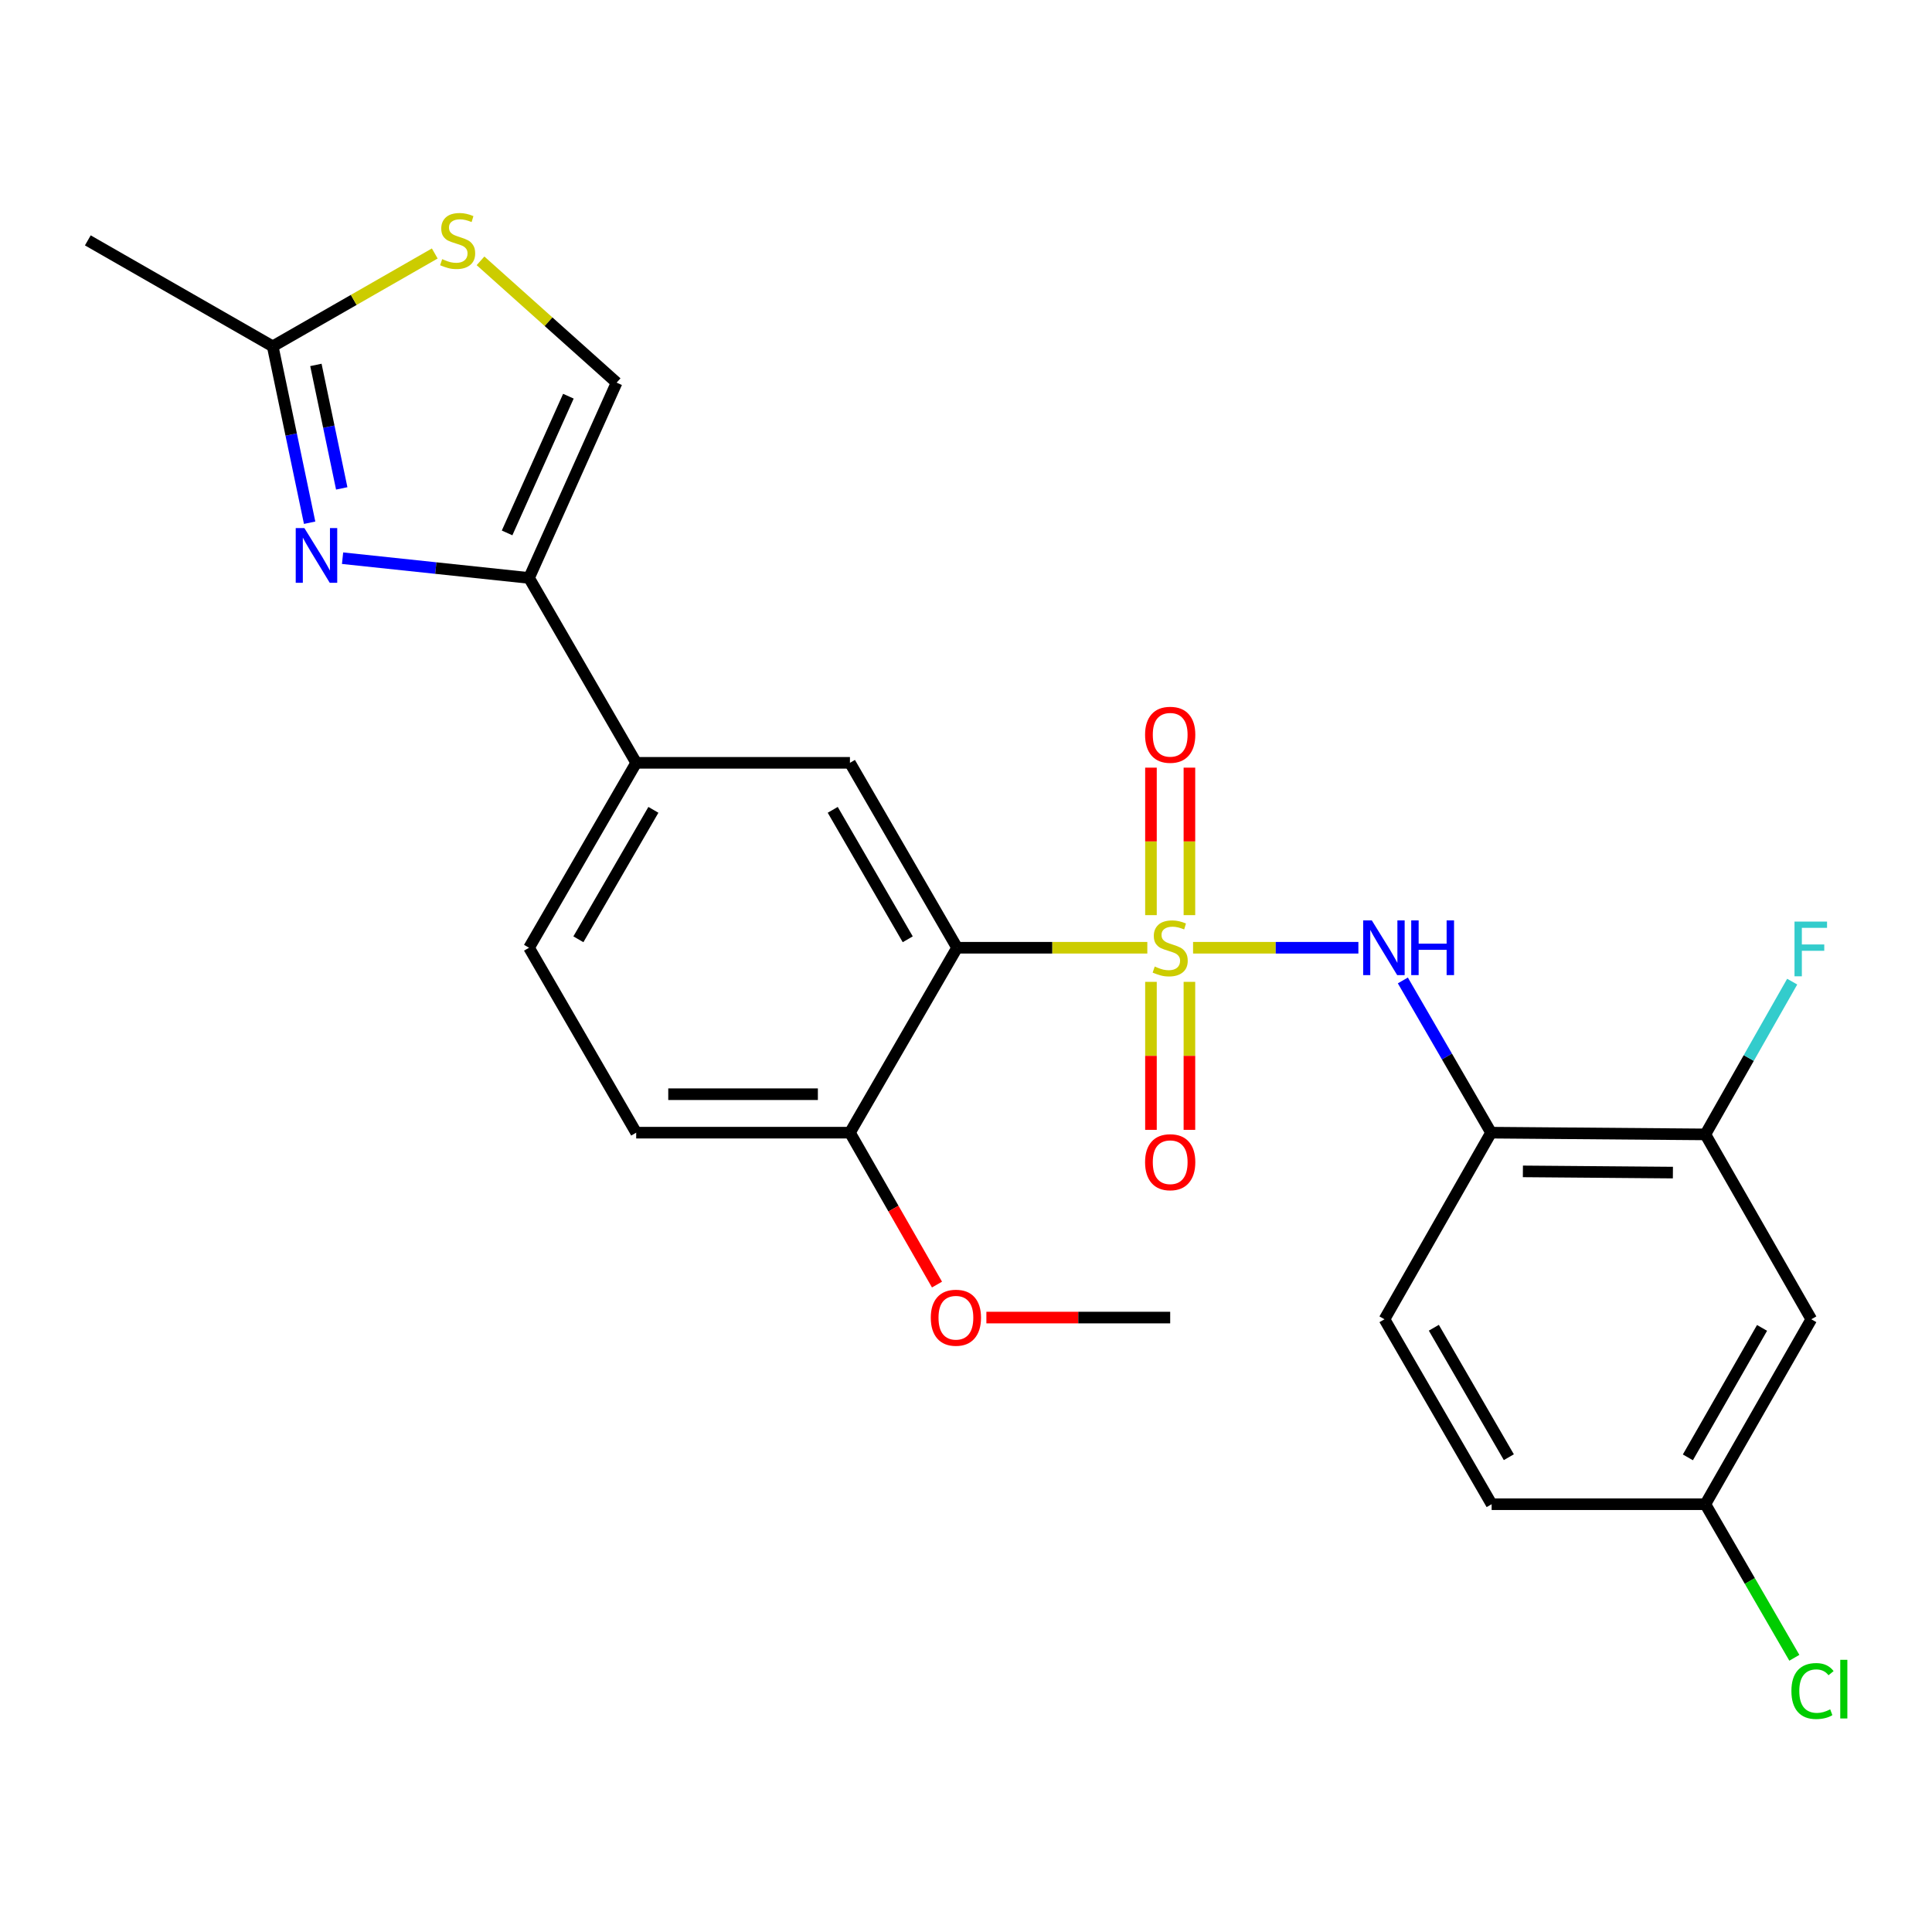 <?xml version='1.0' encoding='iso-8859-1'?>
<svg version='1.1' baseProfile='full'
              xmlns='http://www.w3.org/2000/svg'
                      xmlns:rdkit='http://www.rdkit.org/xml'
                      xmlns:xlink='http://www.w3.org/1999/xlink'
                  xml:space='preserve'
width='1000px' height='1000px' viewBox='0 0 1000 1000'>
<!-- END OF HEADER -->
<rect style='opacity:1.0;fill:#FFFFFF;stroke:none' width='1000' height='1000' x='0' y='0'> </rect>
<path class='bond-0' d='M 593.85,490.552 L 544.618,490.552' style='fill:none;fill-rule:evenodd;stroke:#CCCC00;stroke-width:6px;stroke-linecap:butt;stroke-linejoin:miter;stroke-opacity:1' />
<path class='bond-0' d='M 544.618,490.552 L 495.386,490.552' style='fill:none;fill-rule:evenodd;stroke:#000000;stroke-width:6px;stroke-linecap:butt;stroke-linejoin:miter;stroke-opacity:1' />
<path class='bond-2' d='M 617.533,490.552 L 660.316,490.552' style='fill:none;fill-rule:evenodd;stroke:#CCCC00;stroke-width:6px;stroke-linecap:butt;stroke-linejoin:miter;stroke-opacity:1' />
<path class='bond-2' d='M 660.316,490.552 L 703.1,490.552' style='fill:none;fill-rule:evenodd;stroke:#0000FF;stroke-width:6px;stroke-linecap:butt;stroke-linejoin:miter;stroke-opacity:1' />
<path class='bond-11' d='M 615.64,473.674 L 615.64,435.505' style='fill:none;fill-rule:evenodd;stroke:#CCCC00;stroke-width:6px;stroke-linecap:butt;stroke-linejoin:miter;stroke-opacity:1' />
<path class='bond-11' d='M 615.64,435.505 L 615.64,397.335' style='fill:none;fill-rule:evenodd;stroke:#FF0000;stroke-width:6px;stroke-linecap:butt;stroke-linejoin:miter;stroke-opacity:1' />
<path class='bond-11' d='M 595.734,473.674 L 595.734,435.505' style='fill:none;fill-rule:evenodd;stroke:#CCCC00;stroke-width:6px;stroke-linecap:butt;stroke-linejoin:miter;stroke-opacity:1' />
<path class='bond-11' d='M 595.734,435.505 L 595.734,397.335' style='fill:none;fill-rule:evenodd;stroke:#FF0000;stroke-width:6px;stroke-linecap:butt;stroke-linejoin:miter;stroke-opacity:1' />
<path class='bond-12' d='M 595.734,508.205 L 595.734,546.513' style='fill:none;fill-rule:evenodd;stroke:#CCCC00;stroke-width:6px;stroke-linecap:butt;stroke-linejoin:miter;stroke-opacity:1' />
<path class='bond-12' d='M 595.734,546.513 L 595.734,584.821' style='fill:none;fill-rule:evenodd;stroke:#FF0000;stroke-width:6px;stroke-linecap:butt;stroke-linejoin:miter;stroke-opacity:1' />
<path class='bond-12' d='M 615.64,508.205 L 615.64,546.513' style='fill:none;fill-rule:evenodd;stroke:#CCCC00;stroke-width:6px;stroke-linecap:butt;stroke-linejoin:miter;stroke-opacity:1' />
<path class='bond-12' d='M 615.64,546.513 L 615.64,584.821' style='fill:none;fill-rule:evenodd;stroke:#FF0000;stroke-width:6px;stroke-linecap:butt;stroke-linejoin:miter;stroke-opacity:1' />
<path class='bond-4' d='M 495.386,490.552 L 439.925,394.837' style='fill:none;fill-rule:evenodd;stroke:#000000;stroke-width:6px;stroke-linecap:butt;stroke-linejoin:miter;stroke-opacity:1' />
<path class='bond-4' d='M 469.843,486.175 L 431.021,419.174' style='fill:none;fill-rule:evenodd;stroke:#000000;stroke-width:6px;stroke-linecap:butt;stroke-linejoin:miter;stroke-opacity:1' />
<path class='bond-13' d='M 495.386,490.552 L 439.925,586.267' style='fill:none;fill-rule:evenodd;stroke:#000000;stroke-width:6px;stroke-linecap:butt;stroke-linejoin:miter;stroke-opacity:1' />
<path class='bond-1' d='M 177.313,288.919 L 225.572,294.032' style='fill:none;fill-rule:evenodd;stroke:#0000FF;stroke-width:6px;stroke-linecap:butt;stroke-linejoin:miter;stroke-opacity:1' />
<path class='bond-1' d='M 225.572,294.032 L 273.832,299.145' style='fill:none;fill-rule:evenodd;stroke:#000000;stroke-width:6px;stroke-linecap:butt;stroke-linejoin:miter;stroke-opacity:1' />
<path class='bond-6' d='M 160.265,270.564 L 150.712,224.915' style='fill:none;fill-rule:evenodd;stroke:#0000FF;stroke-width:6px;stroke-linecap:butt;stroke-linejoin:miter;stroke-opacity:1' />
<path class='bond-6' d='M 150.712,224.915 L 141.158,179.266' style='fill:none;fill-rule:evenodd;stroke:#000000;stroke-width:6px;stroke-linecap:butt;stroke-linejoin:miter;stroke-opacity:1' />
<path class='bond-6' d='M 176.883,252.792 L 170.196,220.838' style='fill:none;fill-rule:evenodd;stroke:#0000FF;stroke-width:6px;stroke-linecap:butt;stroke-linejoin:miter;stroke-opacity:1' />
<path class='bond-6' d='M 170.196,220.838 L 163.508,188.883' style='fill:none;fill-rule:evenodd;stroke:#000000;stroke-width:6px;stroke-linecap:butt;stroke-linejoin:miter;stroke-opacity:1' />
<path class='bond-5' d='M 726.116,507.477 L 748.943,546.872' style='fill:none;fill-rule:evenodd;stroke:#0000FF;stroke-width:6px;stroke-linecap:butt;stroke-linejoin:miter;stroke-opacity:1' />
<path class='bond-5' d='M 748.943,546.872 L 771.77,586.267' style='fill:none;fill-rule:evenodd;stroke:#000000;stroke-width:6px;stroke-linecap:butt;stroke-linejoin:miter;stroke-opacity:1' />
<path class='bond-3' d='M 273.832,299.145 L 329.292,394.837' style='fill:none;fill-rule:evenodd;stroke:#000000;stroke-width:6px;stroke-linecap:butt;stroke-linejoin:miter;stroke-opacity:1' />
<path class='bond-8' d='M 273.832,299.145 L 319.162,198.055' style='fill:none;fill-rule:evenodd;stroke:#000000;stroke-width:6px;stroke-linecap:butt;stroke-linejoin:miter;stroke-opacity:1' />
<path class='bond-8' d='M 262.468,275.836 L 294.199,205.074' style='fill:none;fill-rule:evenodd;stroke:#000000;stroke-width:6px;stroke-linecap:butt;stroke-linejoin:miter;stroke-opacity:1' />
<path class='bond-9' d='M 439.925,394.837 L 329.292,394.837' style='fill:none;fill-rule:evenodd;stroke:#000000;stroke-width:6px;stroke-linecap:butt;stroke-linejoin:miter;stroke-opacity:1' />
<path class='bond-10' d='M 771.77,586.267 L 882.69,587.162' style='fill:none;fill-rule:evenodd;stroke:#000000;stroke-width:6px;stroke-linecap:butt;stroke-linejoin:miter;stroke-opacity:1' />
<path class='bond-10' d='M 788.247,606.306 L 865.891,606.933' style='fill:none;fill-rule:evenodd;stroke:#000000;stroke-width:6px;stroke-linecap:butt;stroke-linejoin:miter;stroke-opacity:1' />
<path class='bond-15' d='M 771.77,586.267 L 716.608,682.855' style='fill:none;fill-rule:evenodd;stroke:#000000;stroke-width:6px;stroke-linecap:butt;stroke-linejoin:miter;stroke-opacity:1' />
<path class='bond-23' d='M 141.158,179.266 L 45.455,124.414' style='fill:none;fill-rule:evenodd;stroke:#000000;stroke-width:6px;stroke-linecap:butt;stroke-linejoin:miter;stroke-opacity:1' />
<path class='bond-27' d='M 141.158,179.266 L 183.097,155.232' style='fill:none;fill-rule:evenodd;stroke:#000000;stroke-width:6px;stroke-linecap:butt;stroke-linejoin:miter;stroke-opacity:1' />
<path class='bond-27' d='M 183.097,155.232 L 225.035,131.198' style='fill:none;fill-rule:evenodd;stroke:#CCCC00;stroke-width:6px;stroke-linecap:butt;stroke-linejoin:miter;stroke-opacity:1' />
<path class='bond-7' d='M 248.714,135.01 L 283.938,166.533' style='fill:none;fill-rule:evenodd;stroke:#CCCC00;stroke-width:6px;stroke-linecap:butt;stroke-linejoin:miter;stroke-opacity:1' />
<path class='bond-7' d='M 283.938,166.533 L 319.162,198.055' style='fill:none;fill-rule:evenodd;stroke:#000000;stroke-width:6px;stroke-linecap:butt;stroke-linejoin:miter;stroke-opacity:1' />
<path class='bond-25' d='M 329.292,394.837 L 273.832,490.552' style='fill:none;fill-rule:evenodd;stroke:#000000;stroke-width:6px;stroke-linecap:butt;stroke-linejoin:miter;stroke-opacity:1' />
<path class='bond-25' d='M 338.197,419.174 L 299.374,486.175' style='fill:none;fill-rule:evenodd;stroke:#000000;stroke-width:6px;stroke-linecap:butt;stroke-linejoin:miter;stroke-opacity:1' />
<path class='bond-14' d='M 882.69,587.162 L 937.531,682.855' style='fill:none;fill-rule:evenodd;stroke:#000000;stroke-width:6px;stroke-linecap:butt;stroke-linejoin:miter;stroke-opacity:1' />
<path class='bond-19' d='M 882.69,587.162 L 905.164,547.627' style='fill:none;fill-rule:evenodd;stroke:#000000;stroke-width:6px;stroke-linecap:butt;stroke-linejoin:miter;stroke-opacity:1' />
<path class='bond-19' d='M 905.164,547.627 L 927.637,508.092' style='fill:none;fill-rule:evenodd;stroke:#33CCCC;stroke-width:6px;stroke-linecap:butt;stroke-linejoin:miter;stroke-opacity:1' />
<path class='bond-17' d='M 439.925,586.267 L 329.292,586.267' style='fill:none;fill-rule:evenodd;stroke:#000000;stroke-width:6px;stroke-linecap:butt;stroke-linejoin:miter;stroke-opacity:1' />
<path class='bond-17' d='M 423.33,566.361 L 345.887,566.361' style='fill:none;fill-rule:evenodd;stroke:#000000;stroke-width:6px;stroke-linecap:butt;stroke-linejoin:miter;stroke-opacity:1' />
<path class='bond-22' d='M 439.925,586.267 L 462.457,625.58' style='fill:none;fill-rule:evenodd;stroke:#000000;stroke-width:6px;stroke-linecap:butt;stroke-linejoin:miter;stroke-opacity:1' />
<path class='bond-22' d='M 462.457,625.58 L 484.989,664.893' style='fill:none;fill-rule:evenodd;stroke:#FF0000;stroke-width:6px;stroke-linecap:butt;stroke-linejoin:miter;stroke-opacity:1' />
<path class='bond-26' d='M 937.531,682.855 L 882.69,778.581' style='fill:none;fill-rule:evenodd;stroke:#000000;stroke-width:6px;stroke-linecap:butt;stroke-linejoin:miter;stroke-opacity:1' />
<path class='bond-26' d='M 912.033,687.319 L 873.644,754.327' style='fill:none;fill-rule:evenodd;stroke:#000000;stroke-width:6px;stroke-linecap:butt;stroke-linejoin:miter;stroke-opacity:1' />
<path class='bond-20' d='M 716.608,682.855 L 772.068,778.581' style='fill:none;fill-rule:evenodd;stroke:#000000;stroke-width:6px;stroke-linecap:butt;stroke-linejoin:miter;stroke-opacity:1' />
<path class='bond-20' d='M 742.151,687.235 L 780.973,754.243' style='fill:none;fill-rule:evenodd;stroke:#000000;stroke-width:6px;stroke-linecap:butt;stroke-linejoin:miter;stroke-opacity:1' />
<path class='bond-16' d='M 273.832,490.552 L 329.292,586.267' style='fill:none;fill-rule:evenodd;stroke:#000000;stroke-width:6px;stroke-linecap:butt;stroke-linejoin:miter;stroke-opacity:1' />
<path class='bond-18' d='M 882.69,778.581 L 772.068,778.581' style='fill:none;fill-rule:evenodd;stroke:#000000;stroke-width:6px;stroke-linecap:butt;stroke-linejoin:miter;stroke-opacity:1' />
<path class='bond-21' d='M 882.69,778.581 L 905.72,818.325' style='fill:none;fill-rule:evenodd;stroke:#000000;stroke-width:6px;stroke-linecap:butt;stroke-linejoin:miter;stroke-opacity:1' />
<path class='bond-21' d='M 905.72,818.325 L 928.749,858.07' style='fill:none;fill-rule:evenodd;stroke:#00CC00;stroke-width:6px;stroke-linecap:butt;stroke-linejoin:miter;stroke-opacity:1' />
<path class='bond-24' d='M 510.55,681.97 L 558.119,681.97' style='fill:none;fill-rule:evenodd;stroke:#FF0000;stroke-width:6px;stroke-linecap:butt;stroke-linejoin:miter;stroke-opacity:1' />
<path class='bond-24' d='M 558.119,681.97 L 605.687,681.97' style='fill:none;fill-rule:evenodd;stroke:#000000;stroke-width:6px;stroke-linecap:butt;stroke-linejoin:miter;stroke-opacity:1' />
<path  class='atom-0' d='M 597.687 500.272
Q 598.007 500.392, 599.327 500.952
Q 600.647 501.512, 602.087 501.872
Q 603.567 502.192, 605.007 502.192
Q 607.687 502.192, 609.247 500.912
Q 610.807 499.592, 610.807 497.312
Q 610.807 495.752, 610.007 494.792
Q 609.247 493.832, 608.047 493.312
Q 606.847 492.792, 604.847 492.192
Q 602.327 491.432, 600.807 490.712
Q 599.327 489.992, 598.247 488.472
Q 597.207 486.952, 597.207 484.392
Q 597.207 480.832, 599.607 478.632
Q 602.047 476.432, 606.847 476.432
Q 610.127 476.432, 613.847 477.992
L 612.927 481.072
Q 609.527 479.672, 606.967 479.672
Q 604.207 479.672, 602.687 480.832
Q 601.167 481.952, 601.207 483.912
Q 601.207 485.432, 601.967 486.352
Q 602.767 487.272, 603.887 487.792
Q 605.047 488.312, 606.967 488.912
Q 609.527 489.712, 611.047 490.512
Q 612.567 491.312, 613.647 492.952
Q 614.767 494.552, 614.767 497.312
Q 614.767 501.232, 612.127 503.352
Q 609.527 505.432, 605.167 505.432
Q 602.647 505.432, 600.727 504.872
Q 598.847 504.352, 596.607 503.432
L 597.687 500.272
' fill='#CCCC00'/>
<path  class='atom-2' d='M 157.547 273.328
L 166.827 288.328
Q 167.747 289.808, 169.227 292.488
Q 170.707 295.168, 170.787 295.328
L 170.787 273.328
L 174.547 273.328
L 174.547 301.648
L 170.667 301.648
L 160.707 285.248
Q 159.547 283.328, 158.307 281.128
Q 157.107 278.928, 156.747 278.248
L 156.747 301.648
L 153.067 301.648
L 153.067 273.328
L 157.547 273.328
' fill='#0000FF'/>
<path  class='atom-3' d='M 710.049 476.392
L 719.329 491.392
Q 720.249 492.872, 721.729 495.552
Q 723.209 498.232, 723.289 498.392
L 723.289 476.392
L 727.049 476.392
L 727.049 504.712
L 723.169 504.712
L 713.209 488.312
Q 712.049 486.392, 710.809 484.192
Q 709.609 481.992, 709.249 481.312
L 709.249 504.712
L 705.569 504.712
L 705.569 476.392
L 710.049 476.392
' fill='#0000FF'/>
<path  class='atom-3' d='M 730.449 476.392
L 734.289 476.392
L 734.289 488.432
L 748.769 488.432
L 748.769 476.392
L 752.609 476.392
L 752.609 504.712
L 748.769 504.712
L 748.769 491.632
L 734.289 491.632
L 734.289 504.712
L 730.449 504.712
L 730.449 476.392
' fill='#0000FF'/>
<path  class='atom-8' d='M 228.873 134.134
Q 229.193 134.254, 230.513 134.814
Q 231.833 135.374, 233.273 135.734
Q 234.753 136.054, 236.193 136.054
Q 238.873 136.054, 240.433 134.774
Q 241.993 133.454, 241.993 131.174
Q 241.993 129.614, 241.193 128.654
Q 240.433 127.694, 239.233 127.174
Q 238.033 126.654, 236.033 126.054
Q 233.513 125.294, 231.993 124.574
Q 230.513 123.854, 229.433 122.334
Q 228.393 120.814, 228.393 118.254
Q 228.393 114.694, 230.793 112.494
Q 233.233 110.294, 238.033 110.294
Q 241.313 110.294, 245.033 111.854
L 244.113 114.934
Q 240.713 113.534, 238.153 113.534
Q 235.393 113.534, 233.873 114.694
Q 232.353 115.814, 232.393 117.774
Q 232.393 119.294, 233.153 120.214
Q 233.953 121.134, 235.073 121.654
Q 236.233 122.174, 238.153 122.774
Q 240.713 123.574, 242.233 124.374
Q 243.753 125.174, 244.833 126.814
Q 245.953 128.414, 245.953 131.174
Q 245.953 135.094, 243.313 137.214
Q 240.713 139.294, 236.353 139.294
Q 233.833 139.294, 231.913 138.734
Q 230.033 138.214, 227.793 137.294
L 228.873 134.134
' fill='#CCCC00'/>
<path  class='atom-12' d='M 592.687 380.319
Q 592.687 373.519, 596.047 369.719
Q 599.407 365.919, 605.687 365.919
Q 611.967 365.919, 615.327 369.719
Q 618.687 373.519, 618.687 380.319
Q 618.687 387.199, 615.287 391.119
Q 611.887 394.999, 605.687 394.999
Q 599.447 394.999, 596.047 391.119
Q 592.687 387.239, 592.687 380.319
M 605.687 391.799
Q 610.007 391.799, 612.327 388.919
Q 614.687 385.999, 614.687 380.319
Q 614.687 374.759, 612.327 371.959
Q 610.007 369.119, 605.687 369.119
Q 601.367 369.119, 599.007 371.919
Q 596.687 374.719, 596.687 380.319
Q 596.687 386.039, 599.007 388.919
Q 601.367 391.799, 605.687 391.799
' fill='#FF0000'/>
<path  class='atom-13' d='M 592.687 601.553
Q 592.687 594.753, 596.047 590.953
Q 599.407 587.153, 605.687 587.153
Q 611.967 587.153, 615.327 590.953
Q 618.687 594.753, 618.687 601.553
Q 618.687 608.433, 615.287 612.353
Q 611.887 616.233, 605.687 616.233
Q 599.447 616.233, 596.047 612.353
Q 592.687 608.473, 592.687 601.553
M 605.687 613.033
Q 610.007 613.033, 612.327 610.153
Q 614.687 607.233, 614.687 601.553
Q 614.687 595.993, 612.327 593.193
Q 610.007 590.353, 605.687 590.353
Q 601.367 590.353, 599.007 593.153
Q 596.687 595.953, 596.687 601.553
Q 596.687 607.273, 599.007 610.153
Q 601.367 613.033, 605.687 613.033
' fill='#FF0000'/>
<path  class='atom-20' d='M 928.835 477.011
L 945.675 477.011
L 945.675 480.251
L 932.635 480.251
L 932.635 488.851
L 944.235 488.851
L 944.235 492.131
L 932.635 492.131
L 932.635 505.331
L 928.835 505.331
L 928.835 477.011
' fill='#33CCCC'/>
<path  class='atom-22' d='M 927.231 875.276
Q 927.231 868.236, 930.511 864.556
Q 933.831 860.836, 940.111 860.836
Q 945.951 860.836, 949.071 864.956
L 946.431 867.116
Q 944.151 864.116, 940.111 864.116
Q 935.831 864.116, 933.551 866.996
Q 931.311 869.836, 931.311 875.276
Q 931.311 880.876, 933.631 883.756
Q 935.991 886.636, 940.551 886.636
Q 943.671 886.636, 947.311 884.756
L 948.431 887.756
Q 946.951 888.716, 944.711 889.276
Q 942.471 889.836, 939.991 889.836
Q 933.831 889.836, 930.511 886.076
Q 927.231 882.316, 927.231 875.276
' fill='#00CC00'/>
<path  class='atom-22' d='M 952.511 859.116
L 956.191 859.116
L 956.191 889.476
L 952.511 889.476
L 952.511 859.116
' fill='#00CC00'/>
<path  class='atom-23' d='M 481.777 682.05
Q 481.777 675.25, 485.137 671.45
Q 488.497 667.65, 494.777 667.65
Q 501.057 667.65, 504.417 671.45
Q 507.777 675.25, 507.777 682.05
Q 507.777 688.93, 504.377 692.85
Q 500.977 696.73, 494.777 696.73
Q 488.537 696.73, 485.137 692.85
Q 481.777 688.97, 481.777 682.05
M 494.777 693.53
Q 499.097 693.53, 501.417 690.65
Q 503.777 687.73, 503.777 682.05
Q 503.777 676.49, 501.417 673.69
Q 499.097 670.85, 494.777 670.85
Q 490.457 670.85, 488.097 673.65
Q 485.777 676.45, 485.777 682.05
Q 485.777 687.77, 488.097 690.65
Q 490.457 693.53, 494.777 693.53
' fill='#FF0000'/>
</svg>
